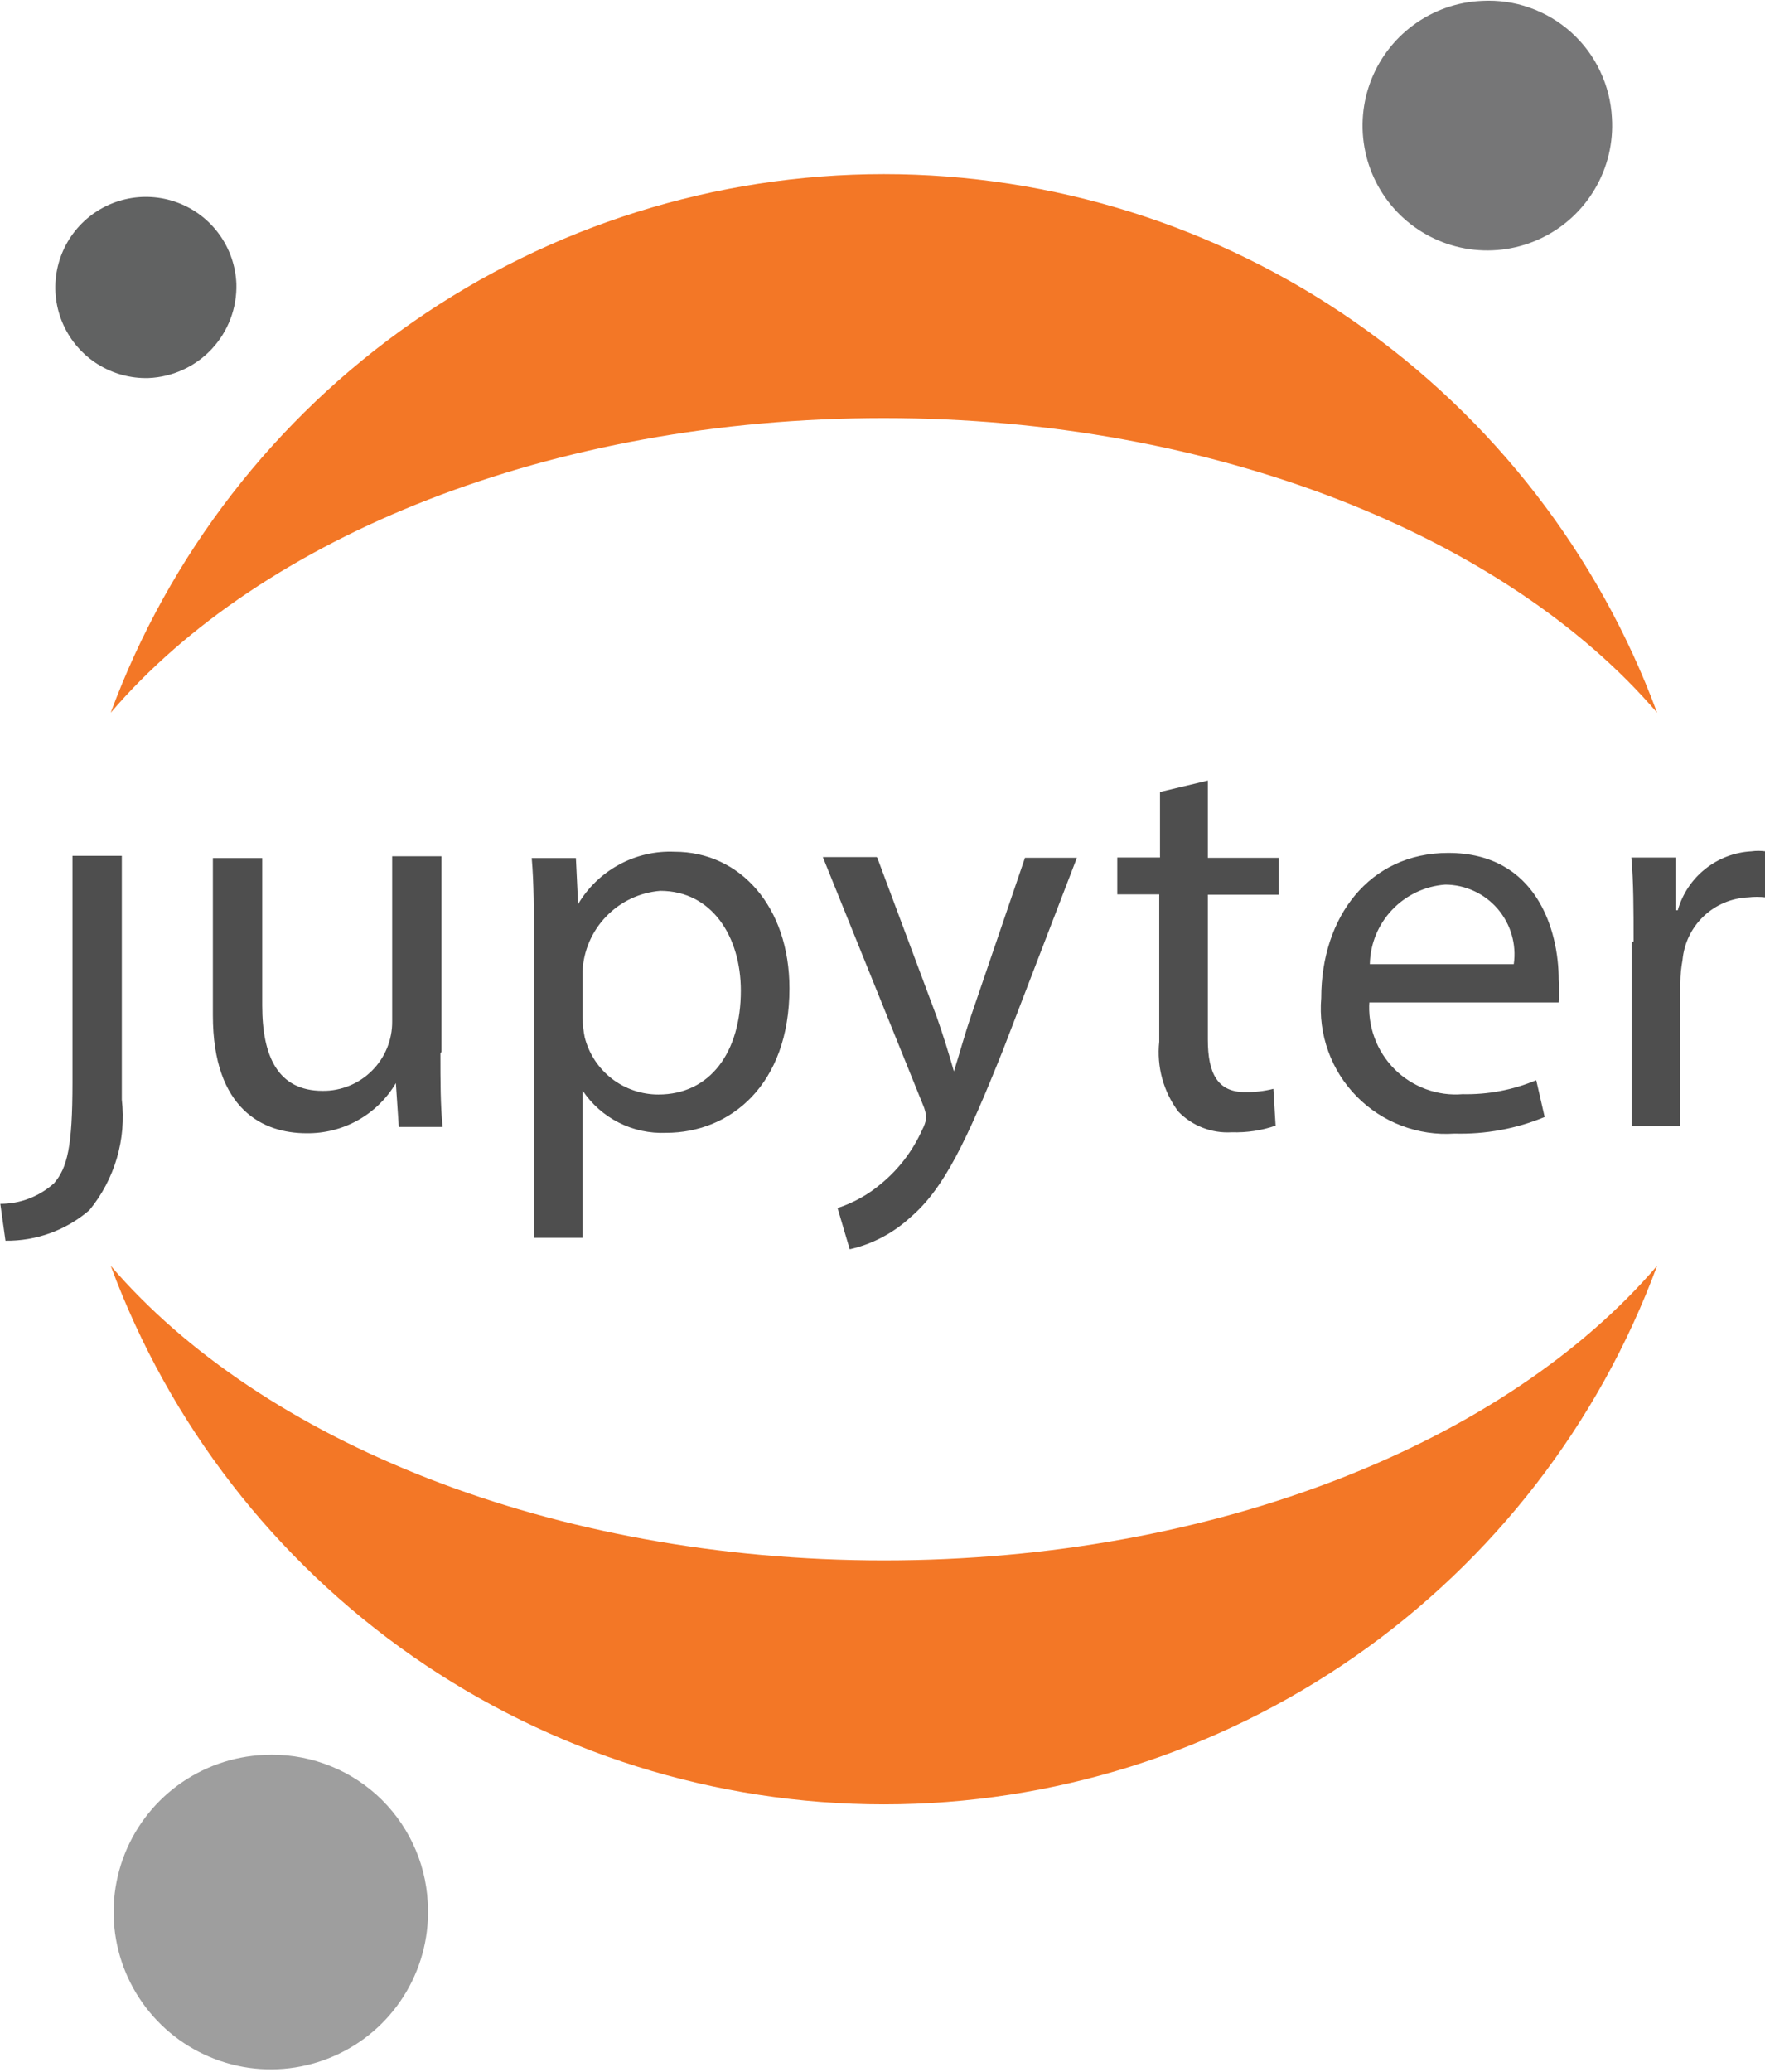 <?xml version="1.0" encoding="UTF-8"?><svg xmlns="http://www.w3.org/2000/svg" xmlns:xlink="http://www.w3.org/1999/xlink" height="299.6" preserveAspectRatio="xMidYMid" version="1.1" viewBox="0.1 -0.1 255.3 299.6" width="255.3" zoomAndPan="magnify">
 <g>
  <path d="m10.584 156.41v-0.21-32.54h7.136v35.25c0.332 2.84 0.088 5.72-0.718 8.47-0.805 2.74-2.155 5.3-3.968 7.51-3.372 2.91-7.691 4.48-12.143 4.42l-0.745-5.33c2.871 0.01 5.641-1.06 7.775-2.98 1.917-2.24 2.663-5.27 2.663-14.59zm53.22-4.2c0 3.99 0 7.56 0.319 10.65h-6.337l-0.426-6.34c-1.326 2.25-3.221 4.1-5.494 5.37s-4.843 1.92-7.447 1.88c-6.178 0-13.527-3.36-13.527-17.05v-22.74h7.136v21.31c0 7.4 2.29 12.35 8.734 12.35 1.326 0.02 2.641-0.24 3.869-0.74 1.227-0.5 2.343-1.24 3.28-2.18 0.938-0.93 1.678-2.05 2.179-3.28 0.501-1.22 0.752-2.54 0.737-3.86v-23.86h7.136v28.28l-0.159 0.21zm13.527-15.56c0-4.95 0-9-0.32-12.67h6.391l0.319 6.66c1.424-2.41 3.474-4.38 5.931-5.71 2.457-1.34 5.23-1.98 8.022-1.86 9.476 0 16.616 7.94 16.616 19.76 0 13.95-8.57 20.88-17.841 20.88-2.371 0.1-4.73-0.4-6.848-1.48-2.118-1.07-3.923-2.67-5.241-4.65v21.31h-7.029v-42.08-0.16zm7.029 10.39c0.02 0.96 0.127 1.93 0.32 2.87 0.604 2.37 1.98 4.46 3.909 5.96 1.929 1.49 4.301 2.3 6.742 2.3 7.509 0 11.929-6.13 11.929-15.02 0-7.77-4.15-14.43-11.663-14.43-2.971 0.24-5.752 1.56-7.821 3.71-2.068 2.15-3.283 4.97-3.416 7.95v6.66zm42.64-23.1l8.58 22.96c0.9 2.55 1.86 5.64 2.5 7.93 0.75-2.34 1.55-5.32 2.5-8.09l7.78-22.8h7.51l-10.65 27.7c-5.33 13.31-8.58 20.18-13.48 24.33-2.46 2.26-5.47 3.84-8.73 4.58l-1.76-5.96c2.28-0.75 4.4-1.92 6.23-3.46 2.6-2.12 4.66-4.82 6.02-7.88 0.29-0.53 0.49-1.11 0.59-1.71-0.06-0.64-0.22-1.27-0.48-1.86l-14.49-35.84h7.78l0.1 0.1zm47.81-11.17v11.18h10.23v5.33h-10.23v20.98c0 4.8 1.39 7.56 5.33 7.56 1.4 0.03 2.8-0.13 4.15-0.47l0.32 5.32c-2.03 0.71-4.18 1.03-6.33 0.96-1.43 0.09-2.86-0.13-4.19-0.65-1.34-0.51-2.54-1.31-3.54-2.33-2.17-2.9-3.16-6.52-2.77-10.12v-21.3h-6.07v-5.33h6.18v-9.48l6.92-1.65zm23.37 31.88c-0.14 1.8 0.11 3.62 0.74 5.32 0.62 1.7 1.61 3.24 2.89 4.53 1.28 1.28 2.83 2.26 4.53 2.89s3.51 0.88 5.32 0.73c3.65 0.08 7.28-0.61 10.65-2.02l1.22 5.32c-4.13 1.71-8.57 2.52-13.04 2.4-2.61 0.18-5.22-0.21-7.66-1.14-2.44-0.92-4.66-2.37-6.49-4.23s-3.24-4.09-4.12-6.55c-0.89-2.46-1.23-5.08-1.01-7.68 0-11.71 6.97-20.98 18.37-20.98 12.78 0 15.98 11.18 15.98 18.32 0.07 1.1 0.07 2.2 0 3.3h-27.54l0.16-0.21zm20.88-5.33c0.21-1.42 0.1-2.87-0.3-4.25-0.4-1.39-1.1-2.66-2.03-3.75-0.94-1.09-2.1-1.97-3.41-2.57-1.31-0.61-2.73-0.92-4.16-0.93-2.93 0.21-5.67 1.51-7.69 3.64-2.02 2.12-3.17 4.93-3.23 7.86h20.82zm17.33-3.27c0-4.58 0-8.52-0.32-12.14h6.39v7.62h0.32c0.67-2.35 2.05-4.44 3.96-5.96 1.91-1.53 4.25-2.43 6.69-2.56 0.67-0.09 1.35-0.09 2.02 0v6.65c-0.81-0.09-1.64-0.09-2.45 0-2.42 0.1-4.72 1.07-6.47 2.73-1.76 1.67-2.84 3.92-3.06 6.33-0.2 1.09-0.31 2.19-0.32 3.3v20.71h-7.03v-26.62l0.27-0.06z" fill="#4E4E4E"/>
  <path d="m233.26 16.962c0.22 3.578-0.63 7.14-2.45 10.232-1.81 3.092-4.5 5.575-7.73 7.132-3.23 1.556-6.85 2.117-10.4 1.61-3.55-0.508-6.86-2.06-9.53-4.459-2.66-2.399-4.55-5.537-5.42-9.013s-0.69-7.134 0.52-10.507 3.4-6.309 6.29-8.434c2.88-2.125 6.34-3.342 9.92-3.497 2.35-0.129 4.7 0.207 6.91 0.989 2.22 0.782 4.26 1.995 6.01 3.569 1.75 1.574 3.17 3.478 4.17 5.602 1.01 2.124 1.59 4.427 1.71 6.775z" fill="#767677"/>
  <path d="m127.95 225.54c-47.926 0-90.052-17.2-111.83-42.6 8.448 22.85 23.698 42.56 43.692 56.49 19.995 13.92 43.778 21.39 68.138 21.39 24.37 0 48.15-7.47 68.14-21.39 20-13.93 35.25-33.64 43.7-56.49-21.73 25.4-63.69 42.6-111.84 42.6z" fill="#F37726"/>
  <path d="m127.95 60.354c47.93 0 90.06 17.202 111.84 42.606-8.45-22.854-23.7-42.569-43.7-56.493-19.99-13.924-43.77-21.389-68.14-21.389-24.36 0-48.143 7.465-68.138 21.389-19.994 13.924-35.244 33.639-43.695 56.493 21.781-25.457 63.694-42.606 111.83-42.606z" fill="#F37726"/>
  <path d="m61.972 274.98c0.281 4.5-0.786 8.99-3.065 12.89s-5.666 7.03-9.731 8.99c-4.065 1.97-8.623 2.68-13.093 2.05-4.47-0.64-8.651-2.59-12.009-5.61s-5.741-6.97-6.847-11.34c-1.105-4.38-0.882-8.99 0.641-13.24s4.277-7.95 7.911-10.63 7.983-4.22 12.494-4.42c2.955-0.15 5.912 0.27 8.703 1.26 2.79 0.98 5.359 2.51 7.56 4.48 2.2 1.98 3.99 4.38 5.266 7.05 1.276 2.66 2.013 5.56 2.17 8.52z" fill="#9E9E9E"/>
  <path d="m21.564 54.565c-2.583 0.071-5.129-0.623-7.318-1.994-2.189-1.372-3.924-3.361-4.986-5.716-1.062-2.355-1.404-4.972-0.983-7.521 0.421-2.549 1.586-4.917 3.349-6.805 1.763-1.889 4.045-3.214 6.56-3.809 2.514-0.594 5.148-0.433 7.57 0.465 2.423 0.898 4.526 2.493 6.044 4.583 1.519 2.09 2.386 4.582 2.492 7.164 0.101 3.49-1.179 6.88-3.562 9.432-2.383 2.553-5.677 4.062-9.166 4.201z" fill="#616262"/>
 </g>
</svg>